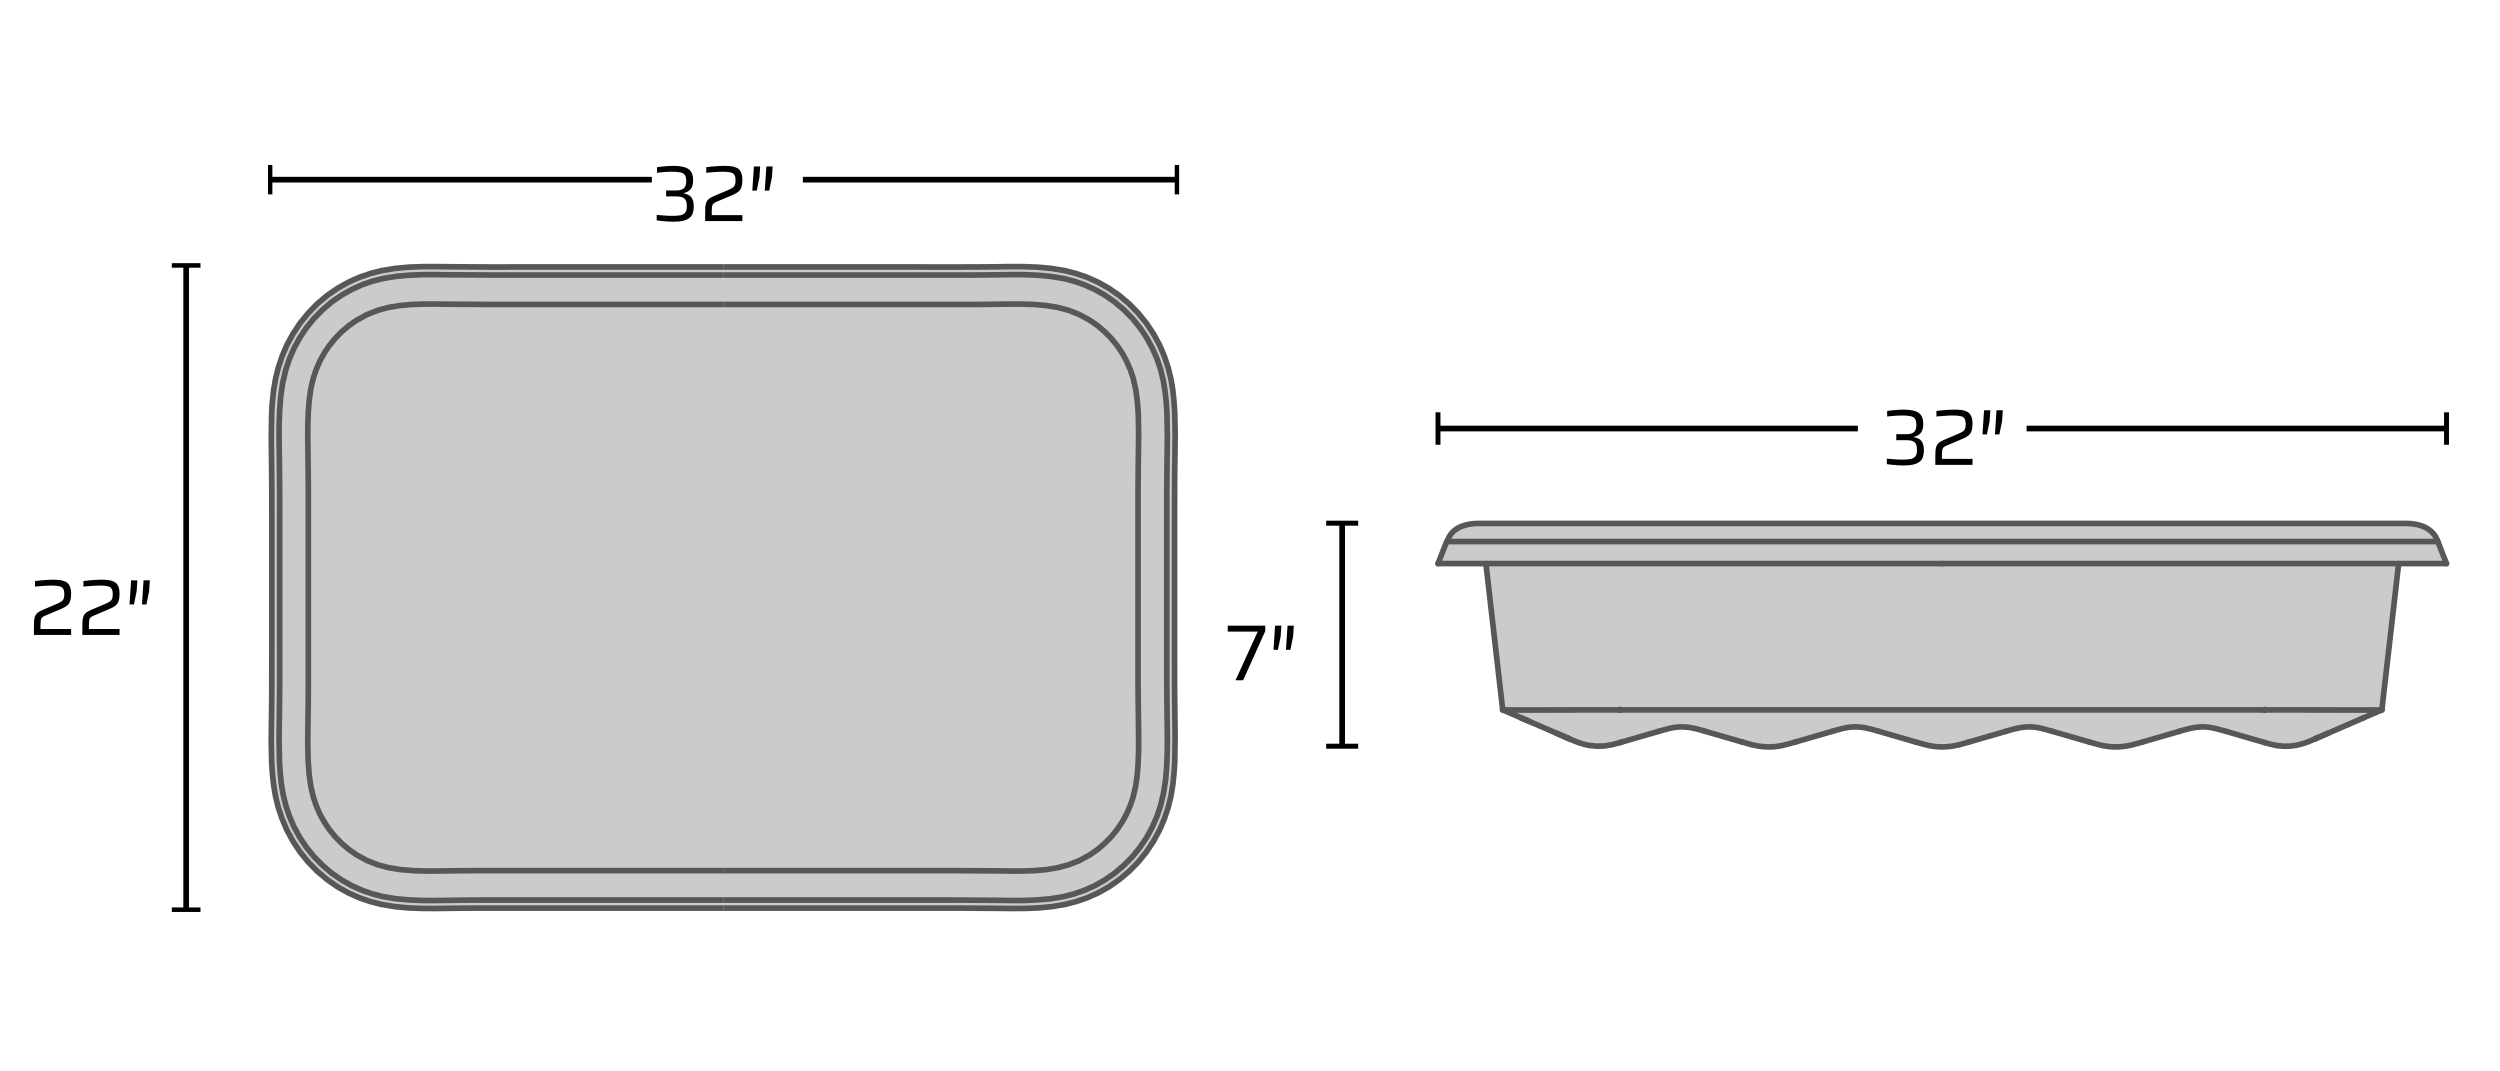 <svg width="441" height="189" viewBox="0 0 441 189" fill="none" xmlns="http://www.w3.org/2000/svg">
<path d="M5.98 112V110.88C5.98 110.348 5.989 109.905 6.008 109.55C6.036 109.186 6.101 108.887 6.204 108.654C6.307 108.421 6.465 108.22 6.68 108.052C6.904 107.884 7.217 107.716 7.618 107.548L10.152 106.47C10.488 106.321 10.74 106.181 10.908 106.05C11.076 105.919 11.188 105.761 11.244 105.574C11.309 105.387 11.342 105.14 11.342 104.832C11.342 104.384 11.272 104.053 11.132 103.838C11.001 103.614 10.763 103.469 10.418 103.404C10.082 103.329 9.601 103.292 8.976 103.292C8.752 103.292 8.477 103.301 8.15 103.32C7.833 103.339 7.501 103.362 7.156 103.39C6.811 103.409 6.484 103.437 6.176 103.474V102.494C6.447 102.447 6.759 102.41 7.114 102.382C7.478 102.345 7.851 102.317 8.234 102.298C8.626 102.27 8.995 102.256 9.34 102.256C9.788 102.256 10.203 102.279 10.586 102.326C10.969 102.373 11.309 102.475 11.608 102.634C11.907 102.793 12.135 103.04 12.294 103.376C12.462 103.703 12.546 104.146 12.546 104.706C12.546 105.266 12.485 105.714 12.364 106.05C12.252 106.377 12.065 106.643 11.804 106.848C11.552 107.044 11.216 107.231 10.796 107.408L7.912 108.626C7.669 108.729 7.492 108.845 7.38 108.976C7.277 109.107 7.212 109.279 7.184 109.494C7.156 109.699 7.142 109.965 7.142 110.292V110.95H12.546V112H5.98ZM14.525 112V110.88C14.525 110.348 14.534 109.905 14.553 109.55C14.581 109.186 14.646 108.887 14.749 108.654C14.852 108.421 15.01 108.22 15.225 108.052C15.449 107.884 15.762 107.716 16.163 107.548L18.697 106.47C19.033 106.321 19.285 106.181 19.453 106.05C19.621 105.919 19.733 105.761 19.789 105.574C19.854 105.387 19.887 105.14 19.887 104.832C19.887 104.384 19.817 104.053 19.677 103.838C19.546 103.614 19.308 103.469 18.963 103.404C18.627 103.329 18.146 103.292 17.521 103.292C17.297 103.292 17.022 103.301 16.695 103.32C16.378 103.339 16.046 103.362 15.701 103.39C15.356 103.409 15.029 103.437 14.721 103.474V102.494C14.992 102.447 15.304 102.41 15.659 102.382C16.023 102.345 16.396 102.317 16.779 102.298C17.171 102.27 17.54 102.256 17.885 102.256C18.333 102.256 18.748 102.279 19.131 102.326C19.514 102.373 19.854 102.475 20.153 102.634C20.452 102.793 20.68 103.04 20.839 103.376C21.007 103.703 21.091 104.146 21.091 104.706C21.091 105.266 21.03 105.714 20.909 106.05C20.797 106.377 20.61 106.643 20.349 106.848C20.097 107.044 19.761 107.231 19.341 107.408L16.457 108.626C16.214 108.729 16.037 108.845 15.925 108.976C15.822 109.107 15.757 109.279 15.729 109.494C15.701 109.699 15.687 109.965 15.687 110.292V110.95H21.091V112H14.525ZM25.044 106.624L25.324 102.368H26.43L26.304 104.272L25.828 106.624H25.044ZM22.846 106.624L23.126 102.368H24.232L24.106 104.272L23.63 106.624H22.846Z" fill="black"/>
<path d="M118.696 39.112C118.407 39.112 118.085 39.098 117.73 39.07C117.385 39.051 117.044 39.023 116.708 38.986C116.381 38.949 116.092 38.911 115.84 38.874V37.908C116.157 37.936 116.489 37.964 116.834 37.992C117.179 38.02 117.506 38.043 117.814 38.062C118.122 38.071 118.388 38.076 118.612 38.076C119.163 38.076 119.629 38.043 120.012 37.978C120.395 37.903 120.679 37.749 120.866 37.516C121.062 37.273 121.16 36.895 121.16 36.382C121.16 35.953 121.099 35.612 120.978 35.36C120.857 35.099 120.661 34.917 120.39 34.814C120.119 34.702 119.76 34.646 119.312 34.646H117.506V33.596H119.312C119.629 33.596 119.919 33.554 120.18 33.47C120.441 33.386 120.651 33.227 120.81 32.994C120.969 32.761 121.048 32.415 121.048 31.958C121.048 31.454 120.964 31.085 120.796 30.852C120.628 30.619 120.353 30.469 119.97 30.404C119.597 30.329 119.097 30.292 118.472 30.292C118.22 30.292 117.94 30.301 117.632 30.32C117.324 30.339 117.016 30.362 116.708 30.39C116.409 30.409 116.139 30.437 115.896 30.474V29.494C116.148 29.447 116.437 29.41 116.764 29.382C117.091 29.345 117.427 29.317 117.772 29.298C118.117 29.27 118.43 29.256 118.71 29.256C119.391 29.256 119.961 29.307 120.418 29.41C120.875 29.513 121.239 29.667 121.51 29.872C121.781 30.077 121.972 30.339 122.084 30.656C122.205 30.973 122.266 31.351 122.266 31.79C122.266 32.49 122.121 33.013 121.832 33.358C121.552 33.703 121.151 33.937 120.628 34.058V34.114C120.983 34.179 121.291 34.291 121.552 34.45C121.813 34.609 122.014 34.847 122.154 35.164C122.303 35.481 122.378 35.901 122.378 36.424C122.378 36.835 122.327 37.208 122.224 37.544C122.131 37.871 121.953 38.151 121.692 38.384C121.431 38.617 121.057 38.799 120.572 38.93C120.096 39.051 119.471 39.112 118.696 39.112ZM124.388 39V37.88C124.388 37.348 124.398 36.905 124.416 36.55C124.444 36.186 124.51 35.887 124.612 35.654C124.715 35.421 124.874 35.22 125.088 35.052C125.312 34.884 125.625 34.716 126.026 34.548L128.56 33.47C128.896 33.321 129.148 33.181 129.316 33.05C129.484 32.919 129.596 32.761 129.652 32.574C129.718 32.387 129.75 32.14 129.75 31.832C129.75 31.384 129.68 31.053 129.54 30.838C129.41 30.614 129.172 30.469 128.826 30.404C128.49 30.329 128.01 30.292 127.384 30.292C127.16 30.292 126.885 30.301 126.558 30.32C126.241 30.339 125.91 30.362 125.564 30.39C125.219 30.409 124.892 30.437 124.584 30.474V29.494C124.855 29.447 125.168 29.41 125.522 29.382C125.886 29.345 126.26 29.317 126.642 29.298C127.034 29.27 127.403 29.256 127.748 29.256C128.196 29.256 128.612 29.279 128.994 29.326C129.377 29.373 129.718 29.475 130.016 29.634C130.315 29.793 130.544 30.04 130.702 30.376C130.87 30.703 130.954 31.146 130.954 31.706C130.954 32.266 130.894 32.714 130.772 33.05C130.66 33.377 130.474 33.643 130.212 33.848C129.96 34.044 129.624 34.231 129.204 34.408L126.32 35.626C126.078 35.729 125.9 35.845 125.788 35.976C125.686 36.107 125.62 36.279 125.592 36.494C125.564 36.699 125.55 36.965 125.55 37.292V37.95H130.954V39H124.388ZM134.907 33.624L135.187 29.368H136.293L136.167 31.272L135.691 33.624H134.907ZM132.709 33.624L132.989 29.368H134.095L133.969 31.272L133.493 33.624H132.709Z" fill="black"/>
<path d="M32.838 46.822V160.471" stroke="black" stroke-miterlimit="10"/>
<path d="M35.365 46.424H30.311V47.221H35.365V46.424Z" fill="black"/>
<path d="M35.365 160.072H30.311V160.87H35.365V160.072Z" fill="black"/>
<path d="M127.572 53.705H154H168.797H171.495L174.224 53.689L176.945 53.649L179.558 53.633L182.038 53.689L184.386 53.873L186.579 54.224L188.492 54.734L190.389 55.484L192.247 56.496L193.592 57.43L194.852 58.498L196.026 59.695L197.076 60.987L197.993 62.35L198.763 63.778L199.393 65.23L199.883 66.689L200.334 68.667L200.629 70.788L200.792 73.061L200.854 76.236L200.823 79.529L200.777 82.951L200.753 86.38V95.017V103.647V112.109V120.594L200.777 123.801L200.823 126.991L200.854 130.101L200.847 132.406L200.769 134.639L200.606 136.76L200.318 138.738L199.883 140.597L199.393 142.056L198.763 143.516L197.993 144.935L197.076 146.299L196.026 147.599L194.852 148.787L193.592 149.864L192.247 150.789L190.389 151.81L188.492 152.552L186.579 153.062L184.697 153.381L182.691 153.565L180.584 153.644L178.376 153.652L176.075 153.62L168.603 153.581H161.2H127.572H101.152H86.355H83.65L80.928 153.596L78.199 153.636L75.594 153.652L73.106 153.596L70.758 153.413L68.565 153.062L66.653 152.552L64.755 151.81L62.897 150.789L61.56 149.864L60.292 148.787L59.126 147.599L58.069 146.299L57.159 144.935L56.381 143.516L55.759 142.056L55.27 140.597L54.811 138.619L54.523 136.497L54.36 134.224L54.29 131.05L54.321 127.756L54.368 124.343L54.391 120.905V112.268V103.647V95.177V86.691L54.368 83.485L54.329 80.295L54.29 77.177L54.305 74.888L54.383 72.647L54.547 70.541L54.834 68.547L55.27 66.689L55.759 65.23L56.381 63.778L57.159 62.35L58.069 60.987L59.126 59.695L60.292 58.498L61.56 57.43L62.897 56.496L64.755 55.484L66.653 54.734L68.565 54.224L70.455 53.913L72.461 53.721L74.568 53.641L76.776 53.633L79.078 53.665L86.55 53.705H93.944H127.572Z" fill="#CCCBCB"/>
<path d="M81.651 160.2H79.319H76.986H74.545L72.126 160.112L69.701 159.889L67.267 159.49L65.385 159.044L63.434 158.382L61.49 157.504L59.577 156.436L57.742 155.152L56.001 153.692L54.407 152.097L52.945 150.319L51.693 148.436L50.612 146.451L49.749 144.457L49.088 142.455L48.598 140.477L48.28 138.499L48.062 136.513L47.93 134.527L47.852 130.604L47.899 126.72L47.945 122.883V86.045V81.659L47.891 77.24L47.961 72.758L48.093 70.772L48.28 68.787L48.614 66.809L49.104 64.831L49.765 62.829L50.612 60.835L51.677 58.881L52.945 57.007L54.375 55.244L55.969 53.601L57.711 52.142L59.546 50.866L61.459 49.789L63.403 48.92L65.385 48.234L67.306 47.74L69.708 47.341L72.111 47.117L74.498 47.03H76.831H79.163L86.557 47.078H173.462H175.795H178.166H180.561L182.979 47.165L185.405 47.389L187.839 47.787L189.79 48.234L191.742 48.904L193.686 49.773L195.598 50.85L197.433 52.126L199.167 53.586L200.722 55.228L202.231 57.007L203.483 58.889L204.563 60.835L205.419 62.829L206.087 64.831L206.577 66.809L206.911 68.787L207.121 70.772L207.254 72.758L207.331 76.69L207.285 80.566L207.238 84.402V121.24L207.277 125.627L207.331 130.045L207.261 134.527L207.129 136.513L206.919 138.499L206.585 140.477L206.095 142.455L205.426 144.457L204.571 146.451L203.506 148.405L202.231 150.319L200.792 152.097L199.237 153.692L197.503 155.152L195.668 156.436L193.678 157.496L191.734 158.374L189.782 159.036L187.862 159.53L185.459 159.929L183.057 160.152L180.67 160.24H178.337H176.005L168.618 160.192H81.651V160.2ZM79.14 48.473H76.807H74.475L72.142 48.569L69.809 48.776L67.523 49.151L65.704 49.614L63.869 50.252L62.034 51.049L60.254 52.062L58.52 53.267L56.895 54.614L55.386 56.209L54.033 57.844L52.852 59.623L51.849 61.465L51.071 63.339L50.441 65.23L49.835 67.574L49.492 69.967L49.306 72.359L49.22 74.752V77.145L49.283 81.93L49.322 86.715V121.248L49.283 125.659L49.22 130.061L49.298 134.472L49.423 136.394L49.633 138.308L49.944 140.198L50.402 142.064L51.032 143.954L51.81 145.836L52.813 147.679L53.994 149.449L55.386 151.116L56.895 152.647L58.52 154.035L60.254 155.231L62.057 156.252L63.892 157.05L65.727 157.688L67.547 158.15L69.879 158.533L72.212 158.749L74.545 158.828H76.877H79.21H81.542H168.603H176.005H178.337H180.67L183.002 158.741L185.335 158.533L187.621 158.15L189.44 157.688L191.275 157.05L193.11 156.252L194.906 155.231L196.633 154.035L198.273 152.647L199.782 151.116L201.127 149.449L202.316 147.679L203.312 145.836L204.089 143.954L204.719 142.064L205.263 139.719L205.613 137.327L205.8 134.934L205.885 132.542V130.149L205.823 125.364V120.578V86.045V81.635L205.885 77.232L205.807 72.822L205.683 70.892L205.512 68.97L205.193 67.08L204.742 65.214L204.112 63.323L203.335 61.449L202.34 59.607L201.15 57.828L199.766 56.209L198.258 54.614L196.617 53.235L194.891 52.03L193.095 51.017L191.26 50.22L189.425 49.582L187.605 49.119L185.273 48.745L182.94 48.529L180.608 48.441H178.275H175.942H173.61H86.55L79.14 48.473Z" fill="#CCCBCB"/>
<path d="M127.588 158.78H81.644H79.311H76.978H74.646L72.313 158.701L69.981 158.485L67.648 158.103L65.829 157.64L63.993 157.002L62.158 156.204L60.355 155.184L58.621 153.987L56.996 152.6L55.386 151.116L54.033 149.441L52.852 147.671L51.849 145.828L51.071 143.946L50.441 142.056L49.982 140.19L49.671 138.3L49.461 136.386L49.337 134.464L49.259 130.053L49.322 125.651L49.36 121.24V86.707L49.322 81.922L49.259 77.137V74.744L49.345 72.352L49.531 69.959L49.873 67.566L50.426 65.222L51.055 63.331L51.833 61.457L52.836 59.615L54.018 57.836L55.386 56.209L56.895 54.614L58.52 53.235L60.254 52.062L62.057 51.049L63.892 50.252L65.727 49.614L67.547 49.151L69.833 48.776L72.165 48.569L74.498 48.473H76.831H79.163L86.573 48.513H173.501H175.834H178.166H180.499L182.831 48.601L185.164 48.816L187.497 49.191L189.316 49.654L191.151 50.292L192.986 51.089L194.782 52.102L196.508 53.306L198.258 54.614L199.766 56.209L201.111 57.876L202.301 59.655L203.296 61.497L204.073 63.371L204.703 65.261L205.154 67.128L205.473 69.018L205.683 70.924L205.807 72.854L205.885 77.264L205.823 81.667V86.077V120.61V125.396L205.885 130.181V132.573L205.8 134.966L205.613 137.359L205.263 139.751L204.719 142.096L204.089 143.986L203.312 145.868L202.316 147.711L201.127 149.481L199.766 151.116L198.258 152.647L196.617 154.035L194.891 155.231L193.095 156.252L191.26 157.05L189.425 157.688L187.605 158.15L185.319 158.533L182.987 158.741L180.654 158.828H178.322H175.989H168.587H127.588V158.78ZM127.588 53.705H86.55H79.07H76.776H74.568L72.461 53.785L70.455 53.976L68.565 54.287L66.653 54.798L64.755 55.547L62.897 56.496L61.56 57.43L60.292 58.498L59.165 59.695L58.069 60.995L57.159 62.35L56.382 63.778L55.759 65.23L55.277 66.689L54.842 68.547L54.547 70.565L54.383 72.678L54.306 74.912V77.201L54.344 80.319V83.509V86.699V120.913V124.351L54.298 127.764V131.058L54.368 134.248L54.531 136.521L54.819 138.643L55.277 140.621L55.767 142.08L56.389 143.54L57.167 144.959L58.069 146.331L59.165 147.599L60.331 148.787L61.599 149.864L62.936 150.789L64.794 151.81L66.692 152.552L68.604 153.062L70.797 153.413L73.129 153.596L75.618 153.652H78.222H80.951H83.673H168.603H176.075H178.407H180.615L182.722 153.573L184.729 153.389L186.61 153.07L188.523 152.56L190.42 151.818L192.286 150.797L193.623 149.872L194.883 148.795L196.057 147.607L197.107 146.307L198.024 144.943L198.802 143.524L199.432 142.064L199.921 140.605L200.357 138.746L200.645 136.768L200.8 134.647L200.878 132.414V130.109V126.999L200.839 123.809V120.618V86.38V82.951L200.886 79.529V76.236L200.816 73.045L200.66 70.772L200.365 68.651L199.898 66.689L199.408 65.23L198.779 63.778L198.001 62.35L197.076 60.995L196.01 59.695L194.836 58.498L193.577 57.43L192.239 56.496L190.373 55.484L188.476 54.734L186.564 54.224L184.371 53.873L182.038 53.689L179.558 53.633H176.945L174.224 53.673H171.495H127.588V53.705Z" fill="#CCCBCB"/>
<path d="M127.572 47.094H93.944L86.55 47.102L79.155 47.054L76.823 47.03L74.459 47.038L72.072 47.126L69.669 47.349L67.267 47.748L65.346 48.242L63.395 48.912L61.451 49.781L59.538 50.858L57.703 52.134L55.962 53.593L54.368 55.236L52.937 56.999L51.685 58.881L50.62 60.835L49.765 62.829L49.096 64.831L48.606 66.809L48.272 68.787L48.054 70.772L47.922 72.758L47.852 77.24L47.906 81.659L47.945 86.045L47.953 90.44V94.842V99.244V103.647V107.491V111.351V115.195L47.945 119.039L47.938 122.883L47.891 126.72L47.844 130.604L47.922 134.527L48.054 136.513L48.272 138.499L48.606 140.477L49.096 142.455L49.765 144.457L50.62 146.451L51.685 148.405L52.937 150.295L54.368 152.065L55.962 153.692L57.703 155.152L59.538 156.436L61.451 157.504L63.395 158.382L65.346 159.044L67.267 159.538L69.701 159.937L72.126 160.16L74.545 160.248L76.939 160.256L79.303 160.224L81.651 160.2L83.999 160.192L86.355 160.184L101.152 160.192H127.572" stroke="#575756" stroke-miterlimit="10"/>
<path d="M127.572 160.192H161.2L168.603 160.184L175.989 160.232L178.329 160.256L180.693 160.248L183.08 160.16L185.483 159.937L187.885 159.538L189.806 159.044L191.757 158.382L193.701 157.504L195.614 156.436L197.449 155.152L199.183 153.692L200.777 152.065L202.215 150.295L203.467 148.405L204.532 146.451L205.387 144.457L206.056 142.455L206.546 140.477L206.88 138.499L207.09 136.513L207.222 134.527L207.292 130.045L207.238 125.627L207.199 121.24L207.191 116.846V112.444V108.041V103.647V99.795V95.943V92.099L207.199 88.246L207.207 84.402L207.254 80.566L207.3 76.69L207.222 72.758L207.09 70.772L206.88 68.787L206.546 66.809L206.056 64.831L205.387 62.829L204.532 60.835L203.467 58.881L202.215 56.999L200.777 55.236L199.183 53.593L197.449 52.134L195.614 50.858L193.701 49.781L191.757 48.912L189.806 48.242L187.885 47.748L185.452 47.349L183.026 47.126L180.608 47.038L178.213 47.03L175.841 47.062L173.493 47.086L171.153 47.094L168.797 47.102L154 47.094H127.572" stroke="#575756" stroke-miterlimit="10"/>
<path d="M127.572 48.513H93.944H86.55L79.14 48.473L76.815 48.441L74.482 48.449L72.15 48.545L69.833 48.752L67.547 49.135L65.727 49.59L63.892 50.228L62.057 51.049L60.261 52.062L58.52 53.258L56.895 54.646L55.386 56.178L54.033 57.844L52.851 59.623L51.848 61.465L51.04 63.339L50.41 65.23L49.858 67.574L49.516 69.959L49.329 72.368L49.244 74.792L49.228 77.209L49.29 81.954L49.329 86.707V103.647V108.041V112.444V116.846V121.24L49.29 125.651L49.228 130.053L49.306 134.464L49.43 136.386L49.633 138.3L49.951 140.19L50.41 142.056L51.04 143.946L51.848 145.828L52.851 147.671L54.033 149.441L55.386 151.108L56.895 152.639L58.52 154.027L60.261 155.223L62.057 156.244L63.892 157.058L65.727 157.696L67.547 158.158L69.864 158.541L72.212 158.749L74.568 158.844H76.924L79.28 158.82L81.643 158.788L83.999 158.772H86.355H101.152H127.572" stroke="#575756" stroke-miterlimit="10"/>
<path d="M127.572 53.705H93.944H86.55L79.078 53.665L76.776 53.633L74.568 53.641L72.461 53.721L70.455 53.913L68.565 54.224L66.653 54.734L64.755 55.484L62.897 56.496L61.56 57.43L60.292 58.498L59.126 59.695L58.069 60.987L57.159 62.35L56.381 63.778L55.759 65.23L55.27 66.689L54.834 68.547L54.547 70.541L54.383 72.647L54.305 74.888L54.29 77.177L54.329 80.295L54.368 83.485L54.391 86.691V95.177V103.647V112.268V120.905L54.368 124.343L54.321 127.756L54.29 131.05L54.36 134.224L54.523 136.497L54.811 138.619L55.27 140.597L55.759 142.056L56.381 143.516L57.159 144.935L58.069 146.299L59.126 147.599L60.292 148.787L61.56 149.864L62.897 150.789L64.755 151.81L66.653 152.552L68.565 153.062L70.758 153.413L73.106 153.596L75.594 153.652L78.199 153.636L80.928 153.596L83.65 153.581H86.355H101.152H127.572" stroke="#575756" stroke-miterlimit="10"/>
<path d="M127.572 153.581H161.2H168.603L176.075 153.62L178.376 153.652L180.584 153.644L182.691 153.565L184.697 153.381L186.579 153.062L188.492 152.552L190.389 151.81L192.247 150.789L193.592 149.864L194.852 148.787L196.026 147.599L197.076 146.299L197.993 144.935L198.763 143.516L199.393 142.056L199.883 140.597L200.318 138.738L200.606 136.76L200.769 134.639L200.847 132.406L200.854 130.101L200.823 126.991L200.777 123.801L200.753 120.594V112.109V103.647V95.017V86.38L200.777 82.951L200.823 79.529L200.854 76.236L200.792 73.061L200.629 70.788L200.334 68.667L199.883 66.689L199.393 65.23L198.763 63.778L197.993 62.35L197.076 60.987L196.026 59.695L194.852 58.498L193.592 57.43L192.247 56.496L190.389 55.484L188.492 54.734L186.579 54.224L184.386 53.873L182.038 53.689L179.558 53.633L176.945 53.649L174.224 53.689L171.495 53.705H168.797H154H127.572" stroke="#575756" stroke-miterlimit="10"/>
<path d="M127.572 158.772H161.2H168.602L176.005 158.82L178.337 158.844H180.67L183.002 158.741L185.319 158.541L187.605 158.158L189.425 157.696L191.26 157.058L193.095 156.244L194.891 155.223L196.617 154.027L198.258 152.639L199.766 151.108L201.111 149.441L202.301 147.671L203.296 145.828L204.112 143.946L204.742 142.056L205.286 139.711L205.636 137.335L205.823 134.926L205.908 132.502L205.924 130.077L205.862 125.332L205.823 120.578V103.647V99.244V94.842V90.44V86.045L205.862 81.635L205.924 77.232L205.846 72.822L205.722 70.892L205.512 68.986L205.193 67.096L204.742 65.23L204.112 63.339L203.296 61.465L202.301 59.623L201.111 57.844L199.766 56.178L198.258 54.646L196.617 53.258L194.891 52.062L193.095 51.049L191.26 50.228L189.425 49.59L187.605 49.135L185.288 48.752L182.94 48.537L180.584 48.449H178.221L175.865 48.473L173.509 48.505L171.153 48.513H168.797H154H127.572" stroke="#575756" stroke-miterlimit="10"/>
<path d="M114.984 31.693H47.658" stroke="black" stroke-miterlimit="10"/>
<path d="M48.046 29.101H47.269V34.285H48.046V29.101Z" fill="black"/>
<path d="M207.611 31.693H141.622" stroke="black" stroke-miterlimit="10"/>
<path d="M208 29.101H207.222V34.285H208V29.101Z" fill="black"/>
<path d="M217.946 120L221.866 111.418H216.574V110.368H223.196V111.306L219.29 120H217.946ZM226.843 114.624L227.123 110.368H228.229L228.103 112.272L227.627 114.624H226.843ZM224.645 114.624L224.925 110.368H226.031L225.905 112.272L225.429 114.624H224.645Z" fill="black"/>
<path d="M236.758 92.289V131.63" stroke="black" stroke-miterlimit="10"/>
<path d="M239.581 91.849H233.935V92.729H239.581V91.849Z" fill="black"/>
<path d="M239.581 131.19H233.935V132.07H239.581V131.19Z" fill="black"/>
<path d="M431.557 99.418H253.671L254.539 97.27L255.226 95.51H255.312H429.915H430.011L431.557 99.418Z" fill="#CCCBCB"/>
<path d="M430.019 95.484H429.924H255.312H255.226L255.643 94.604C256.676 92.764 258.926 92.298 260.855 92.263H424.382C426.753 92.298 429.133 93.037 430.019 95.484Z" fill="#CCCBCB"/>
<path d="M399.468 125.223H285.768H282.719H281.199H279.679L277.907 125.232H276.152L274.97 125.24H273.824L272.695 125.249H271.626H270.645H269.724H268.673H267.743H267.092L266.536 125.24H266.075L265.71 125.232H265.398L265.207 125.223H265.111H265.076L262.114 99.418H262.722H264.659H266.701H268.838H271.009H273.181H275.335H278.037H280.747H283.449H286.116H288.756H291.38H294.003H296.626H313.14H342.614H380.14H388.393H396.636H399.242H401.883H404.55H407.226H409.901H412.055H414.227H416.399H418.527H420.577H422.514H423.122L420.16 125.223H420.125H420.03L419.83 125.232L419.509 125.24H419.152H418.701L418.136 125.249H417.458H416.555H415.521H414.601H413.61H412.533L411.395 125.24H410.257L409.076 125.232H407.842H406.583L404.819 125.223H403.047H399.468Z" fill="#CCCBCB"/>
<path d="M285.768 125.223H399.468H403.047H404.819L406.583 125.232H407.842H409.076L410.257 125.24H411.395L412.533 125.249H413.61H414.6H415.521H416.555H417.458H418.136L418.701 125.24H419.152H419.508L419.83 125.232L420.03 125.223H420.125H420.16L416.833 126.666L414.852 127.529L412.776 128.426L410.709 129.324L408.633 130.222L408.589 130.239L408.485 130.292L408.207 130.407L407.703 130.627L407.225 130.82L406.617 131.049L405.87 131.278L404.993 131.48L403.994 131.612L402.882 131.639L401.744 131.533L400.589 131.296L399.468 130.987L392.614 128.998L391.711 128.743L390.773 128.497L390.095 128.356L389.374 128.259L388.775 128.224L388.176 128.233L387.585 128.277L387.012 128.356L386.125 128.541L385.283 128.761L384.466 128.998L377.908 130.899L377.013 131.155L376.101 131.401L375.128 131.595L374.364 131.7L373.573 131.753H372.765L371.975 131.692L370.976 131.533L370.046 131.313L368.561 130.899L361.994 128.998L361.099 128.743L360.161 128.497L359.483 128.356L358.754 128.259L358.163 128.224L357.555 128.233L356.973 128.277L356.4 128.356L355.514 128.541L354.671 128.761L353.854 128.998L347.296 130.899L346.401 131.155L345.489 131.401L344.516 131.595L343.752 131.7L342.961 131.753H342.153L341.363 131.692L340.364 131.533L339.434 131.313L337.94 130.899L331.382 128.998L330.565 128.761L329.723 128.541L328.837 128.356L328.263 128.277L327.673 128.233L327.073 128.224L326.483 128.259L325.753 128.356L325.075 128.497L324.137 128.743L323.242 128.998L316.675 130.899L315.19 131.313L314.26 131.533L313.261 131.692L312.471 131.753H311.663L310.873 131.7L310.108 131.595L309.135 131.401L308.223 131.155L307.328 130.899L300.77 128.998L299.953 128.761L299.111 128.541L298.225 128.356L297.651 128.277L297.061 128.233L296.461 128.224L295.862 128.259L295.141 128.356L294.463 128.497L293.525 128.743L292.622 128.998L286.063 130.899L285.768 130.987L284.465 131.34L283.049 131.586L281.616 131.63L280.243 131.48L279.375 131.278L278.584 131.031L277.915 130.785L277.498 130.609L277.16 130.468L276.916 130.363L276.751 130.292L276.647 130.239L276.604 130.222L274.527 129.324L272.46 128.426L270.384 127.529L269.785 127.265L268.438 126.675L265.076 125.223H265.111H265.207L265.398 125.232H265.71L266.075 125.24H266.536L267.092 125.249H267.743H268.673H269.724H270.644H271.626H272.695L273.824 125.24H274.97L276.152 125.232H277.907L279.679 125.223H281.199H282.719H285.768Z" fill="#CCCBCB"/>
<path d="M285.768 125.293V125.223V125.144" stroke="#575756" stroke-linecap="round" stroke-linejoin="round"/>
<path d="M399.468 125.293V125.223V125.144" stroke="#575756" stroke-linecap="round" stroke-linejoin="round"/>
<path d="M408.485 130.292L410.709 129.324" stroke="#575756" stroke-linecap="round" stroke-linejoin="round"/>
<path d="M274.527 129.324L276.751 130.292" stroke="#575756" stroke-linecap="round" stroke-linejoin="round"/>
<path d="M268.438 126.675L269.785 127.265" stroke="#575756" stroke-linecap="round" stroke-linejoin="round"/>
<path d="M255.312 95.528H429.924" stroke="#575756" stroke-linecap="round" stroke-linejoin="round"/>
<path d="M276.604 130.222L276.647 130.239L276.751 130.292" stroke="#575756" stroke-linecap="round" stroke-linejoin="round"/>
<path d="M408.632 130.222L408.589 130.239L408.485 130.292" stroke="#575756" stroke-linecap="round" stroke-linejoin="round"/>
<path d="M286.063 130.899L292.622 128.998" stroke="#575756" stroke-linecap="round" stroke-linejoin="round"/>
<path d="M292.622 128.998L293.525 128.743L294.463 128.497L295.141 128.356L295.862 128.259L296.461 128.224L297.061 128.233L297.651 128.277L298.225 128.356L299.111 128.541L299.953 128.761L300.77 128.998" stroke="#575756" stroke-linecap="round" stroke-linejoin="round"/>
<path d="M300.77 128.998L307.328 130.899" stroke="#575756" stroke-linecap="round" stroke-linejoin="round"/>
<path d="M307.328 130.899L308.223 131.155L309.135 131.401L310.108 131.595L310.873 131.7L311.663 131.753H312.471L313.261 131.692L314.26 131.533L315.19 131.313L316.675 130.899" stroke="#575756" stroke-linecap="round" stroke-linejoin="round"/>
<path d="M316.675 130.899L323.242 128.998" stroke="#575756" stroke-linecap="round" stroke-linejoin="round"/>
<path d="M323.242 128.998L324.137 128.743L325.075 128.497L325.753 128.356L326.483 128.259L327.073 128.224L327.673 128.233L328.263 128.277L328.837 128.356L329.723 128.541L330.565 128.761L331.382 128.998" stroke="#575756" stroke-linecap="round" stroke-linejoin="round"/>
<path d="M331.382 128.998L337.94 130.899" stroke="#575756" stroke-linecap="round" stroke-linejoin="round"/>
<path d="M347.296 130.899L346.401 131.155L345.489 131.401L344.516 131.595L343.752 131.7L342.961 131.753H342.153L341.363 131.692L340.364 131.533L339.434 131.313L337.94 130.899" stroke="#575756" stroke-linecap="round" stroke-linejoin="round"/>
<path d="M347.296 130.899L353.854 128.998" stroke="#575756" stroke-linecap="round" stroke-linejoin="round"/>
<path d="M361.994 128.998L361.099 128.743L360.161 128.497L359.483 128.356L358.754 128.259L358.163 128.224L357.555 128.233L356.973 128.277L356.4 128.356L355.514 128.541L354.671 128.761L353.854 128.998" stroke="#575756" stroke-linecap="round" stroke-linejoin="round"/>
<path d="M361.994 128.998L368.561 130.899" stroke="#575756" stroke-linecap="round" stroke-linejoin="round"/>
<path d="M377.908 130.899L377.013 131.155L376.101 131.401L375.128 131.595L374.364 131.7L373.573 131.753H372.765L371.975 131.692L370.976 131.533L370.046 131.313L368.561 130.899" stroke="#575756" stroke-linecap="round" stroke-linejoin="round"/>
<path d="M377.908 130.899L384.466 128.998" stroke="#575756" stroke-linecap="round" stroke-linejoin="round"/>
<path d="M392.614 128.998L391.711 128.743L390.773 128.497L390.095 128.356L389.374 128.259L388.775 128.224L388.176 128.233L387.585 128.277L387.012 128.356L386.126 128.541L385.283 128.761L384.466 128.998" stroke="#575756" stroke-linecap="round" stroke-linejoin="round"/>
<path d="M392.614 128.998L399.468 130.987" stroke="#575756" stroke-linecap="round" stroke-linejoin="round"/>
<path d="M286.063 130.899L285.768 130.987" stroke="#575756" stroke-linecap="round" stroke-linejoin="round"/>
<path d="M408.485 130.292L408.207 130.407L407.703 130.627L407.226 130.82L406.617 131.049L405.87 131.278L404.993 131.48L403.994 131.612L402.882 131.639L401.744 131.533L400.589 131.296L399.468 130.987" stroke="#575756" stroke-linecap="round" stroke-linejoin="round"/>
<path d="M416.833 126.666L420.16 125.223" stroke="#575756" stroke-linecap="round" stroke-linejoin="round"/>
<path d="M265.076 125.223L268.438 126.675" stroke="#575756" stroke-linecap="round" stroke-linejoin="round"/>
<path d="M276.751 130.292L276.916 130.363L277.16 130.468L277.498 130.609L277.915 130.785L278.584 131.031L279.375 131.278L280.243 131.48L281.616 131.63L283.049 131.586L284.465 131.34L285.768 130.987" stroke="#575756" stroke-linecap="round" stroke-linejoin="round"/>
<path d="M399.468 125.223H285.768" stroke="#575756" stroke-linecap="round" stroke-linejoin="round"/>
<path d="M262.114 99.418L265.076 125.223" stroke="#575756" stroke-linecap="round" stroke-linejoin="round"/>
<path d="M285.768 125.223H282.719H281.199H279.679L277.907 125.232H276.152L274.97 125.24H273.824L272.695 125.249H271.626H270.644H269.724H268.673H267.743H267.092L266.536 125.24H266.075L265.71 125.232H265.398L265.207 125.223H265.111H265.076" stroke="#575756" stroke-linecap="round" stroke-linejoin="round"/>
<path d="M420.16 125.223L423.122 99.418" stroke="#575756" stroke-linecap="round" stroke-linejoin="round"/>
<path d="M420.16 125.223H420.125H420.03L419.83 125.232L419.509 125.24H419.152H418.701L418.136 125.249H417.458H416.555H415.521H414.601H413.61H412.533L411.395 125.24H410.257L409.076 125.232H407.842H406.583L404.819 125.223H403.047H399.468" stroke="#575756" stroke-linecap="round" stroke-linejoin="round"/>
<path d="M342.614 99.418H380.14H388.393H396.636H399.242H401.883H404.55H407.226H409.901H412.055H414.227H416.399H418.527H420.577H422.514H423.122H424.295H425.902H427.3H428.482H429.446H430.184H430.723H431.105H431.348H431.487H431.557" stroke="#575756" stroke-linecap="round" stroke-linejoin="round"/>
<path d="M253.671 99.418H253.749H253.888H254.131H254.513H255.052H255.79H256.754H257.936H259.334H260.941H262.114H262.722H264.659H266.701H268.838H271.009H273.181H275.335H278.037H280.747H283.449H286.116H288.756H291.38H294.003H296.626H313.14H342.614" stroke="#575756" stroke-linecap="round" stroke-linejoin="round"/>
<path d="M268.299 126.622L269.785 127.265L270.384 127.529L272.46 128.426L274.527 129.324L276.604 130.222" stroke="#575756" stroke-linecap="round" stroke-linejoin="round"/>
<path d="M408.633 130.222L410.709 129.324L412.776 128.426L414.852 127.529L416.833 126.666" stroke="#575756" stroke-linecap="round" stroke-linejoin="round"/>
<path d="M431.557 99.418L430.037 95.528" stroke="#575756" stroke-linecap="round" stroke-linejoin="round"/>
<path d="M430.037 95.528C429.168 93.081 426.771 92.342 424.399 92.333H260.855C258.926 92.333 256.676 92.835 255.643 94.674L255.226 95.554" stroke="#575756" stroke-linecap="round" stroke-linejoin="round"/>
<path d="M255.2 95.528L254.513 97.27L253.671 99.418" stroke="#575756" stroke-linecap="round" stroke-linejoin="round"/>
<path d="M335.696 82.112C335.407 82.112 335.085 82.098 334.73 82.07C334.385 82.051 334.044 82.023 333.708 81.986C333.381 81.949 333.092 81.911 332.84 81.874V80.908C333.157 80.936 333.489 80.964 333.834 80.992C334.179 81.02 334.506 81.043 334.814 81.062C335.122 81.071 335.388 81.076 335.612 81.076C336.163 81.076 336.629 81.043 337.012 80.978C337.395 80.903 337.679 80.749 337.866 80.516C338.062 80.273 338.16 79.895 338.16 79.382C338.16 78.953 338.099 78.612 337.978 78.36C337.857 78.099 337.661 77.917 337.39 77.814C337.119 77.702 336.76 77.646 336.312 77.646H334.506V76.596H336.312C336.629 76.596 336.919 76.554 337.18 76.47C337.441 76.386 337.651 76.227 337.81 75.994C337.969 75.761 338.048 75.415 338.048 74.958C338.048 74.454 337.964 74.085 337.796 73.852C337.628 73.619 337.353 73.469 336.97 73.404C336.597 73.329 336.097 73.292 335.472 73.292C335.22 73.292 334.94 73.301 334.632 73.32C334.324 73.339 334.016 73.362 333.708 73.39C333.409 73.409 333.139 73.437 332.896 73.474V72.494C333.148 72.447 333.437 72.41 333.764 72.382C334.091 72.345 334.427 72.317 334.772 72.298C335.117 72.27 335.43 72.256 335.71 72.256C336.391 72.256 336.961 72.307 337.418 72.41C337.875 72.513 338.239 72.667 338.51 72.872C338.781 73.077 338.972 73.339 339.084 73.656C339.205 73.973 339.266 74.351 339.266 74.79C339.266 75.49 339.121 76.013 338.832 76.358C338.552 76.703 338.151 76.937 337.628 77.058V77.114C337.983 77.179 338.291 77.291 338.552 77.45C338.813 77.609 339.014 77.847 339.154 78.164C339.303 78.481 339.378 78.901 339.378 79.424C339.378 79.835 339.327 80.208 339.224 80.544C339.131 80.871 338.953 81.151 338.692 81.384C338.431 81.617 338.057 81.799 337.572 81.93C337.096 82.051 336.471 82.112 335.696 82.112ZM341.388 82V80.88C341.388 80.348 341.398 79.905 341.416 79.55C341.444 79.186 341.51 78.887 341.612 78.654C341.715 78.421 341.874 78.22 342.088 78.052C342.312 77.884 342.625 77.716 343.026 77.548L345.56 76.47C345.896 76.321 346.148 76.181 346.316 76.05C346.484 75.919 346.596 75.761 346.652 75.574C346.718 75.387 346.75 75.14 346.75 74.832C346.75 74.384 346.68 74.053 346.54 73.838C346.41 73.614 346.172 73.469 345.826 73.404C345.49 73.329 345.01 73.292 344.384 73.292C344.16 73.292 343.885 73.301 343.558 73.32C343.241 73.339 342.91 73.362 342.564 73.39C342.219 73.409 341.892 73.437 341.584 73.474V72.494C341.855 72.447 342.168 72.41 342.522 72.382C342.886 72.345 343.26 72.317 343.642 72.298C344.034 72.27 344.403 72.256 344.748 72.256C345.196 72.256 345.612 72.279 345.994 72.326C346.377 72.373 346.718 72.475 347.016 72.634C347.315 72.793 347.544 73.04 347.702 73.376C347.87 73.703 347.954 74.146 347.954 74.706C347.954 75.266 347.894 75.714 347.772 76.05C347.66 76.377 347.474 76.643 347.212 76.848C346.96 77.044 346.624 77.231 346.204 77.408L343.32 78.626C343.078 78.729 342.9 78.845 342.788 78.976C342.686 79.107 342.62 79.279 342.592 79.494C342.564 79.699 342.55 79.965 342.55 80.292V80.95H347.954V82H341.388ZM351.907 76.624L352.187 72.368H353.293L353.167 74.272L352.691 76.624H351.907ZM349.709 76.624L349.989 72.368H351.095L350.969 74.272L350.493 76.624H349.709Z" fill="black"/>
<path d="M327.725 75.593H253.662" stroke="black" stroke-miterlimit="10"/>
<path d="M254.096 72.733H253.228V78.454H254.096V72.733Z" fill="black"/>
<path d="M431.566 75.593H357.494" stroke="black" stroke-miterlimit="10"/>
<path d="M432 72.733H431.131V78.454H432V72.733Z" fill="black"/>
</svg>
